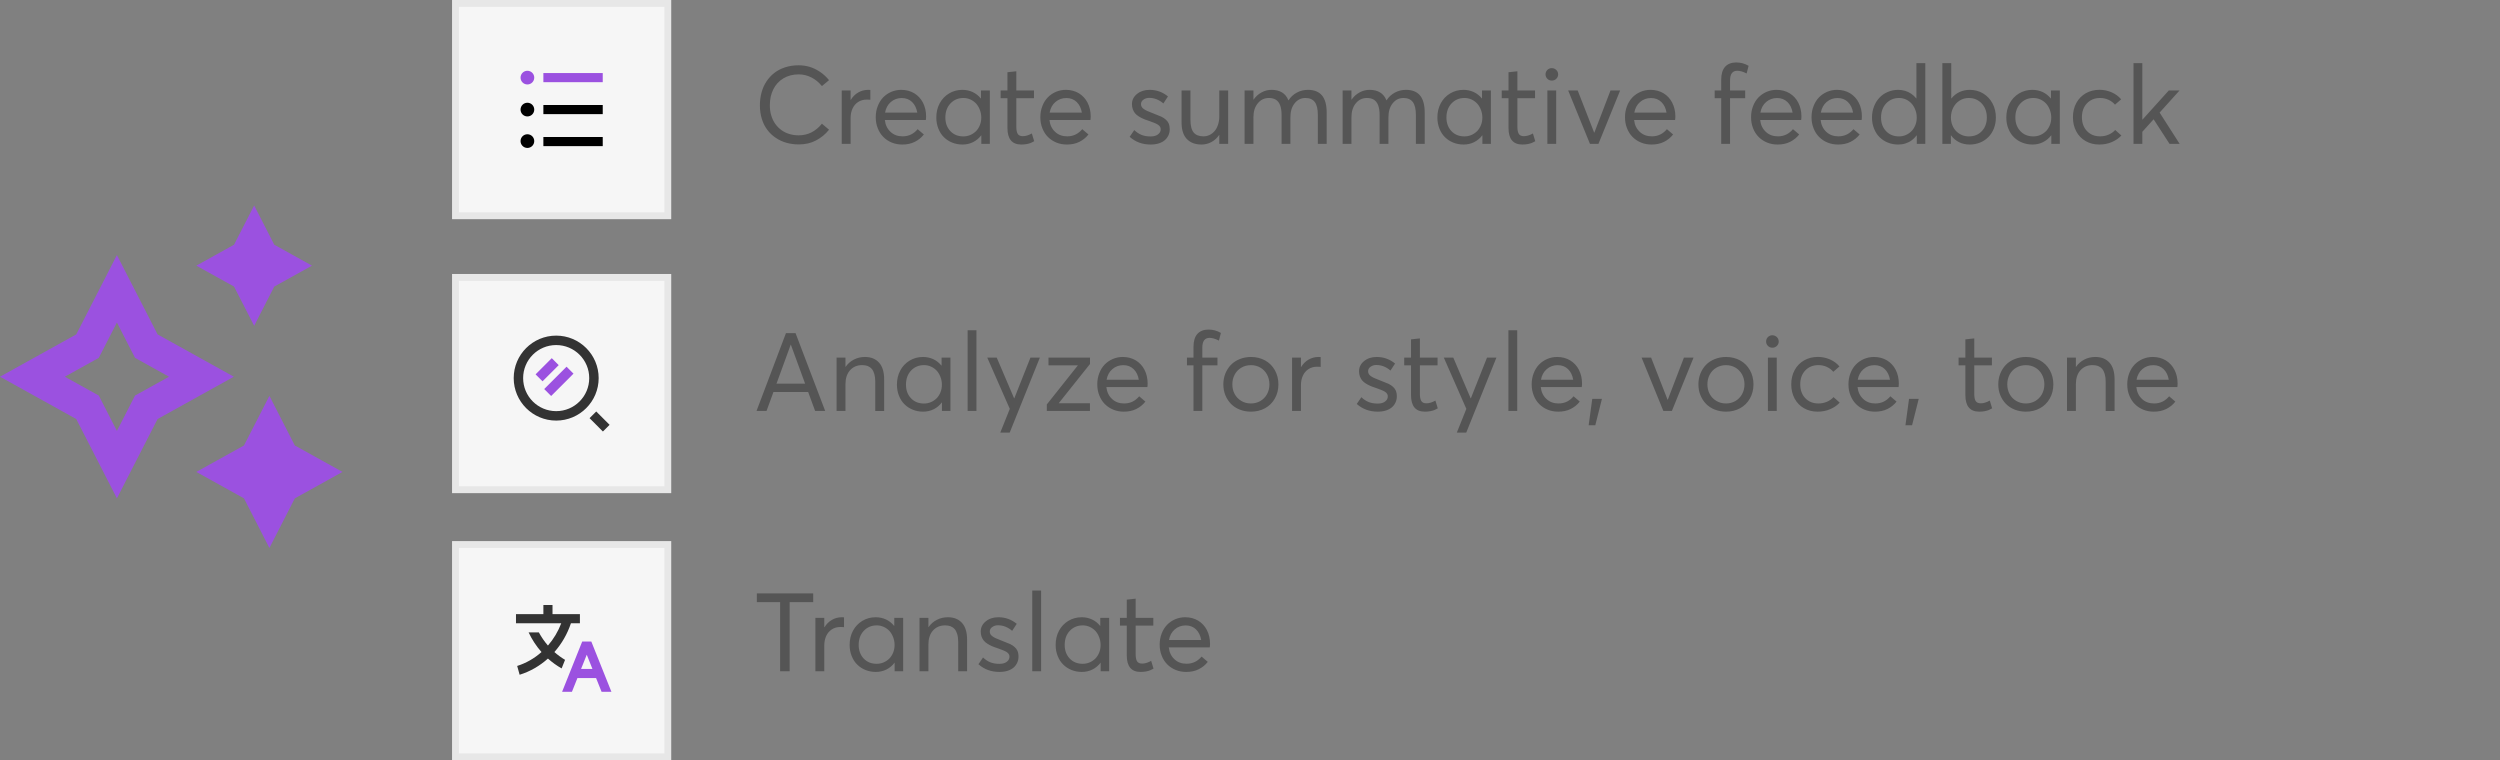 <svg width="365" height="111" viewBox="0 0 365 111" fill="none" xmlns="http://www.w3.org/2000/svg">
<rect x="0" y="0" width="365" height="111" fill="#808080" stroke="none"/>
<path d="M37.106 30L40.042 35.729L45.547 38.784L40.042 41.839L37.106 47.568L34.17 41.839L28.664 38.784L34.17 35.729L37.106 30ZM23.006 48.822L34.137 55L23.006 61.178L17.069 72.761L11.132 61.178L0 55L11.132 48.822L17.069 37.239L23.006 48.822ZM24.675 55L19.714 52.247L17.069 47.085L14.423 52.247L9.462 55L14.423 57.753L17.069 62.915L19.714 57.753L24.675 55ZM43.043 65.039L39.332 57.799L35.622 65.039L28.664 68.9L35.622 72.761L39.332 80L43.043 72.761L50 68.9L43.043 65.039Z" fill="#9B51E0"/>
<rect x="66.5" y="0.5" width="31" height="31" fill="#F6F6F6" stroke="#E7E7E7"/>
<rect x="66.5" y="40.5" width="31" height="31" fill="#F6F6F6" stroke="#E7E7E7"/>
<rect x="66.5" y="79.5" width="31" height="31" fill="#F6F6F6" stroke="#E7E7E7"/>
<path d="M82.858 53.962L82.716 53.82L82.575 53.962L79.879 56.659L79.737 56.801L79.879 56.942L80.328 57.392L80.469 57.533L80.611 57.392L83.307 54.694L83.448 54.553L83.307 54.411L82.858 53.962Z" fill="#9B51E0" stroke="#9B51E0" stroke-width="0.4"/>
<path d="M80.699 52.716L80.558 52.575L80.416 52.716L78.618 54.515L78.477 54.656L78.618 54.798L79.068 55.247L79.209 55.389L79.351 55.247L81.148 53.449L81.29 53.307L81.148 53.166L80.699 52.716Z" fill="#9B51E0" stroke="#9B51E0" stroke-width="0.4"/>
<path d="M81.203 49C84.627 49 87.405 51.779 87.405 55.203C87.405 58.627 84.627 61.406 81.203 61.406C77.779 61.406 75 58.627 75 55.203C75 51.779 77.779 49 81.203 49ZM81.203 60.027C83.868 60.027 86.027 57.868 86.027 55.203C86.027 52.537 83.868 50.378 81.203 50.378C78.537 50.378 76.378 52.537 76.378 55.203C76.378 57.868 78.537 60.027 81.203 60.027ZM87.051 60.076L89 62.026L88.025 63.001L86.076 61.051L87.051 60.076Z" fill="#333333"/>
<path d="M77 17C76.448 17 76 16.552 76 16C76 15.448 76.448 15 77 15C77.552 15 78 15.448 78 16C78 16.552 77.552 17 77 17ZM77 21.6C76.448 21.6 76 21.152 76 20.6C76 20.048 76.448 19.6 77 19.6C77.552 19.6 78 20.048 78 20.6C78 21.152 77.552 21.6 77 21.6ZM79.333 15.333H88V16.667H79.333V15.333ZM79.333 20H88V21.333H79.333V20Z" fill="black"/>
<path d="M88 10.665H79.333V11.999H88V10.665Z" fill="#9B51E0"/>
<path d="M76 11.332C76 11.884 76.448 12.332 77 12.332C77.552 12.332 78 11.884 78 11.332C78 10.78 77.552 10.332 77 10.332C76.448 10.332 76 10.78 76 11.332Z" fill="#9B51E0"/>
<path d="M119.008 60L117.992 57.234H112.922L111.914 60H110.453L114.75 48.633H116.148L120.477 60H119.008ZM113.367 56.016H117.547L115.469 50.336H115.438L113.367 56.016ZM126.289 52.117C127.156 52.117 127.836 52.391 128.336 52.938C128.836 53.484 129.086 54.305 129.086 55.383V60.008H127.789V55.742C127.789 55.297 127.742 54.914 127.648 54.594C127.555 54.281 127.43 54.023 127.258 53.836C127.086 53.648 126.883 53.516 126.664 53.43C126.438 53.352 126.18 53.305 125.883 53.305C125.141 53.305 124.547 53.562 124.102 54.062C123.656 54.562 123.438 55.25 123.438 56.109V60H122.141V52.211H123.438V53.555H123.461C123.781 53.094 124.188 52.742 124.68 52.492C125.164 52.242 125.703 52.117 126.289 52.117ZM137.469 52.211H138.766V60H137.523V58.766H137.5C137.18 59.188 136.789 59.516 136.32 59.75C135.852 59.984 135.336 60.102 134.773 60.102C134.242 60.102 133.742 60.008 133.273 59.82C132.805 59.633 132.398 59.367 132.055 59.023C131.711 58.688 131.445 58.273 131.25 57.773C131.047 57.281 130.953 56.742 130.953 56.156C130.953 55.398 131.109 54.711 131.438 54.094C131.766 53.484 132.219 53 132.805 52.648C133.383 52.297 134.039 52.117 134.766 52.117C135.297 52.117 135.797 52.227 136.258 52.438C136.719 52.656 137.109 52.961 137.438 53.367H137.469V52.211ZM134.898 58.914C135.242 58.914 135.578 58.852 135.898 58.719C136.211 58.586 136.492 58.398 136.734 58.164C136.969 57.93 137.164 57.633 137.305 57.289C137.445 56.945 137.516 56.57 137.516 56.164C137.516 55.773 137.445 55.398 137.312 55.047C137.18 54.695 137 54.391 136.773 54.133C136.539 53.883 136.266 53.68 135.945 53.531C135.617 53.383 135.273 53.305 134.914 53.305C134.156 53.305 133.523 53.57 133.023 54.094C132.523 54.625 132.273 55.312 132.273 56.164C132.273 56.961 132.516 57.625 133 58.141C133.484 58.656 134.117 58.914 134.898 58.914ZM141.273 60V48.219H142.562V60H141.273ZM150.445 52.211H151.82L147.414 63.164H146.039L147.43 59.695L144.141 52.211H145.523L148.055 58.141H148.094L150.445 52.211ZM159.141 53.141L154.594 58.844V58.875H159.133V60H152.836V59.047L157.352 53.367V53.336H153.078V52.211H159.141V53.141ZM167.555 55.984C167.555 56.188 167.539 56.359 167.516 56.516H161.531C161.609 57.242 161.891 57.82 162.367 58.258C162.836 58.695 163.422 58.906 164.125 58.906C164.586 58.906 165 58.812 165.375 58.625C165.742 58.438 166.055 58.18 166.32 57.859L167.227 58.633C166.875 59.086 166.43 59.445 165.898 59.711C165.367 59.977 164.758 60.102 164.078 60.102C163.531 60.102 163.016 60.008 162.539 59.812C162.062 59.617 161.656 59.344 161.312 59C160.969 58.656 160.695 58.234 160.5 57.734C160.297 57.234 160.203 56.695 160.203 56.109C160.203 55.531 160.297 55 160.492 54.5C160.68 54 160.945 53.578 161.273 53.234C161.602 52.891 162 52.617 162.461 52.414C162.914 52.219 163.406 52.117 163.93 52.117C164.641 52.117 165.273 52.289 165.828 52.617C166.375 52.953 166.805 53.414 167.102 54C167.398 54.586 167.555 55.25 167.555 55.984ZM164 53.312C163.383 53.312 162.852 53.508 162.406 53.891C161.961 54.273 161.68 54.789 161.562 55.438H166.266C166.156 54.797 165.906 54.281 165.508 53.891C165.109 53.508 164.609 53.312 164 53.312ZM174.25 60V53.336H173.297V52.211H174.25V50.633C174.25 49.805 174.438 49.18 174.812 48.758C175.188 48.336 175.734 48.117 176.438 48.117C177.094 48.117 177.703 48.281 178.25 48.609L177.961 49.727C177.438 49.461 176.984 49.328 176.602 49.328C175.891 49.328 175.539 49.805 175.539 50.758V52.211H177.75V53.336H175.539V60H174.25ZM182.641 60.102C182.047 60.102 181.492 60 180.992 59.797C180.484 59.594 180.055 59.312 179.711 58.953C179.367 58.594 179.094 58.172 178.898 57.688C178.703 57.203 178.609 56.68 178.609 56.117C178.609 55.562 178.703 55.039 178.898 54.547C179.094 54.055 179.367 53.633 179.711 53.273C180.055 52.914 180.484 52.633 180.992 52.43C181.492 52.227 182.047 52.117 182.641 52.117C183.398 52.117 184.086 52.289 184.695 52.617C185.305 52.953 185.781 53.43 186.125 54.039C186.469 54.648 186.648 55.344 186.648 56.117C186.648 56.891 186.469 57.578 186.125 58.188C185.781 58.797 185.305 59.273 184.695 59.602C184.086 59.938 183.398 60.102 182.641 60.102ZM182.641 58.906C183.133 58.906 183.586 58.789 184 58.555C184.406 58.32 184.734 57.992 184.977 57.562C185.211 57.141 185.336 56.656 185.336 56.117C185.336 55.578 185.211 55.094 184.977 54.664C184.734 54.234 184.406 53.898 184 53.664C183.594 53.43 183.141 53.312 182.641 53.312C182.109 53.312 181.633 53.438 181.219 53.688C180.797 53.938 180.477 54.281 180.258 54.703C180.031 55.133 179.922 55.602 179.922 56.117C179.922 56.633 180.031 57.102 180.258 57.523C180.484 57.945 180.805 58.281 181.227 58.531C181.641 58.781 182.109 58.906 182.641 58.906ZM192.5 52.117C192.648 52.117 192.758 52.125 192.82 52.133V53.562C192.633 53.547 192.461 53.539 192.305 53.539C191.82 53.539 191.398 53.656 191.039 53.891C190.68 54.125 190.406 54.445 190.219 54.852C190.031 55.258 189.938 55.727 189.938 56.242V60H188.641V52.211H189.938V53.57H189.969C190.258 53.109 190.617 52.75 191.055 52.5C191.492 52.25 191.969 52.117 192.5 52.117ZM201.141 60.102C199.945 60.102 198.93 59.727 198.086 58.977L198.758 57.992C199.086 58.305 199.43 58.531 199.805 58.688C200.18 58.844 200.625 58.922 201.141 58.922C201.594 58.922 201.953 58.828 202.219 58.625C202.484 58.43 202.617 58.18 202.617 57.883C202.617 57.805 202.609 57.734 202.594 57.664C202.578 57.602 202.547 57.539 202.5 57.477C202.453 57.414 202.406 57.367 202.367 57.32C202.32 57.273 202.258 57.227 202.164 57.172C202.07 57.125 201.992 57.078 201.93 57.047C201.867 57.016 201.766 56.969 201.641 56.922C201.508 56.875 201.398 56.836 201.32 56.805C201.242 56.773 201.117 56.727 200.953 56.664C200.867 56.641 200.805 56.617 200.766 56.602C200.469 56.508 200.227 56.414 200.023 56.32C199.82 56.234 199.617 56.125 199.398 55.984C199.18 55.844 199 55.695 198.875 55.539C198.742 55.383 198.633 55.195 198.547 54.961C198.461 54.734 198.422 54.484 198.422 54.203C198.422 53.609 198.664 53.117 199.156 52.719C199.641 52.32 200.258 52.117 201 52.117C202 52.117 202.898 52.438 203.68 53.078L203.008 54.102C202.383 53.562 201.688 53.289 200.938 53.289C200.625 53.289 200.344 53.375 200.102 53.547C199.859 53.719 199.742 53.938 199.742 54.203C199.742 54.352 199.773 54.484 199.844 54.602C199.914 54.727 200.023 54.836 200.172 54.93C200.32 55.031 200.469 55.117 200.625 55.188C200.773 55.258 200.969 55.336 201.219 55.43C202.047 55.758 202.555 55.961 202.727 56.039C203.258 56.305 203.609 56.633 203.781 57.016C203.883 57.258 203.938 57.539 203.938 57.867C203.938 58.18 203.875 58.469 203.758 58.734C203.641 59 203.469 59.242 203.242 59.445C203.016 59.648 202.719 59.812 202.359 59.93C202 60.047 201.594 60.102 201.141 60.102ZM208.031 60.102C206.68 60.102 206.008 59.297 206.008 57.68V53.336H205.016V52.211H206.008V49.547L207.305 49.406V52.211H209.883V53.336H207.305V57.484C207.305 57.977 207.375 58.336 207.516 58.555C207.656 58.773 207.898 58.883 208.258 58.883C208.664 58.883 209.102 58.75 209.57 58.484L209.914 59.617C209.742 59.711 209.586 59.797 209.438 59.859C209.281 59.922 209.086 59.984 208.836 60.031C208.586 60.078 208.312 60.102 208.031 60.102ZM217.102 52.211H218.477L214.07 63.164H212.695L214.086 59.695L210.797 52.211H212.18L214.711 58.141H214.75L217.102 52.211ZM220.227 60V48.219H221.516V60H220.227ZM230.977 55.984C230.977 56.188 230.961 56.359 230.938 56.516H224.953C225.031 57.242 225.312 57.82 225.789 58.258C226.258 58.695 226.844 58.906 227.547 58.906C228.008 58.906 228.422 58.812 228.797 58.625C229.164 58.438 229.477 58.18 229.742 57.859L230.648 58.633C230.297 59.086 229.852 59.445 229.32 59.711C228.789 59.977 228.18 60.102 227.5 60.102C226.953 60.102 226.438 60.008 225.961 59.812C225.484 59.617 225.078 59.344 224.734 59C224.391 58.656 224.117 58.234 223.922 57.734C223.719 57.234 223.625 56.695 223.625 56.109C223.625 55.531 223.719 55 223.914 54.5C224.102 54 224.367 53.578 224.695 53.234C225.023 52.891 225.422 52.617 225.883 52.414C226.336 52.219 226.828 52.117 227.352 52.117C228.062 52.117 228.695 52.289 229.25 52.617C229.797 52.953 230.227 53.414 230.523 54C230.82 54.586 230.977 55.25 230.977 55.984ZM227.422 53.312C226.805 53.312 226.273 53.508 225.828 53.891C225.383 54.273 225.102 54.789 224.984 55.438H229.688C229.578 54.797 229.328 54.281 228.93 53.891C228.531 53.508 228.031 53.312 227.422 53.312ZM231.945 62.086L232.469 58.234H233.883L232.914 62.086H231.945ZM245.852 52.211H247.258L244.094 60H242.852L239.672 52.211H241.062L243.461 58.352H243.5L245.852 52.211ZM252 60.102C251.406 60.102 250.852 60 250.352 59.797C249.844 59.594 249.414 59.312 249.07 58.953C248.727 58.594 248.453 58.172 248.258 57.688C248.062 57.203 247.969 56.68 247.969 56.117C247.969 55.562 248.062 55.039 248.258 54.547C248.453 54.055 248.727 53.633 249.07 53.273C249.414 52.914 249.844 52.633 250.352 52.43C250.852 52.227 251.406 52.117 252 52.117C252.758 52.117 253.445 52.289 254.055 52.617C254.664 52.953 255.141 53.43 255.484 54.039C255.828 54.648 256.008 55.344 256.008 56.117C256.008 56.891 255.828 57.578 255.484 58.188C255.141 58.797 254.664 59.273 254.055 59.602C253.445 59.938 252.758 60.102 252 60.102ZM252 58.906C252.492 58.906 252.945 58.789 253.359 58.555C253.766 58.32 254.094 57.992 254.336 57.562C254.57 57.141 254.695 56.656 254.695 56.117C254.695 55.578 254.57 55.094 254.336 54.664C254.094 54.234 253.766 53.898 253.359 53.664C252.953 53.43 252.5 53.312 252 53.312C251.469 53.312 250.992 53.438 250.578 53.688C250.156 53.938 249.836 54.281 249.617 54.703C249.391 55.133 249.281 55.602 249.281 56.117C249.281 56.633 249.391 57.102 249.617 57.523C249.844 57.945 250.164 58.281 250.586 58.531C251 58.781 251.469 58.906 252 58.906ZM258.773 50.766C258.508 50.766 258.289 50.68 258.117 50.5C257.938 50.328 257.852 50.109 257.852 49.859C257.852 49.609 257.938 49.391 258.117 49.211C258.289 49.039 258.508 48.945 258.773 48.945C258.938 48.945 259.094 48.992 259.234 49.07C259.375 49.148 259.484 49.258 259.57 49.398C259.648 49.539 259.695 49.695 259.695 49.859C259.695 50.109 259.602 50.328 259.422 50.5C259.242 50.68 259.023 50.766 258.773 50.766ZM258.117 60V52.211H259.406V60H258.117ZM265.375 60.102C264.633 60.102 263.969 59.938 263.383 59.602C262.797 59.273 262.344 58.805 262.016 58.195C261.688 57.586 261.523 56.898 261.523 56.117C261.523 55.344 261.688 54.648 262.016 54.039C262.344 53.43 262.805 52.961 263.398 52.617C263.992 52.281 264.664 52.109 265.422 52.109C266.016 52.109 266.594 52.234 267.156 52.469C267.719 52.711 268.188 53.055 268.562 53.5L267.664 54.281C267.414 53.984 267.094 53.742 266.719 53.57C266.344 53.398 265.93 53.305 265.484 53.305C264.703 53.305 264.062 53.57 263.57 54.086C263.078 54.609 262.836 55.281 262.836 56.109C262.836 56.938 263.078 57.617 263.57 58.133C264.062 58.648 264.703 58.906 265.484 58.906C265.922 58.906 266.344 58.828 266.734 58.656C267.125 58.484 267.445 58.258 267.695 57.977L268.594 58.781C268.242 59.172 267.781 59.492 267.219 59.734C266.656 59.984 266.039 60.102 265.375 60.102ZM277.227 55.984C277.227 56.188 277.211 56.359 277.188 56.516H271.203C271.281 57.242 271.562 57.82 272.039 58.258C272.508 58.695 273.094 58.906 273.797 58.906C274.258 58.906 274.672 58.812 275.047 58.625C275.414 58.438 275.727 58.18 275.992 57.859L276.898 58.633C276.547 59.086 276.102 59.445 275.57 59.711C275.039 59.977 274.43 60.102 273.75 60.102C273.203 60.102 272.688 60.008 272.211 59.812C271.734 59.617 271.328 59.344 270.984 59C270.641 58.656 270.367 58.234 270.172 57.734C269.969 57.234 269.875 56.695 269.875 56.109C269.875 55.531 269.969 55 270.164 54.5C270.352 54 270.617 53.578 270.945 53.234C271.273 52.891 271.672 52.617 272.133 52.414C272.586 52.219 273.078 52.117 273.602 52.117C274.312 52.117 274.945 52.289 275.5 52.617C276.047 52.953 276.477 53.414 276.773 54C277.07 54.586 277.227 55.25 277.227 55.984ZM273.672 53.312C273.055 53.312 272.523 53.508 272.078 53.891C271.633 54.273 271.352 54.789 271.234 55.438H275.938C275.828 54.797 275.578 54.281 275.18 53.891C274.781 53.508 274.281 53.312 273.672 53.312ZM278.195 62.086L278.719 58.234H280.133L279.164 62.086H278.195ZM288.969 60.102C287.617 60.102 286.945 59.297 286.945 57.68V53.336H285.953V52.211H286.945V49.547L288.242 49.406V52.211H290.82V53.336H288.242V57.484C288.242 57.977 288.312 58.336 288.453 58.555C288.594 58.773 288.836 58.883 289.195 58.883C289.602 58.883 290.039 58.75 290.508 58.484L290.852 59.617C290.68 59.711 290.523 59.797 290.375 59.859C290.219 59.922 290.023 59.984 289.773 60.031C289.523 60.078 289.25 60.102 288.969 60.102ZM295.781 60.102C295.188 60.102 294.633 60 294.133 59.797C293.625 59.594 293.195 59.312 292.852 58.953C292.508 58.594 292.234 58.172 292.039 57.688C291.844 57.203 291.75 56.68 291.75 56.117C291.75 55.562 291.844 55.039 292.039 54.547C292.234 54.055 292.508 53.633 292.852 53.273C293.195 52.914 293.625 52.633 294.133 52.43C294.633 52.227 295.188 52.117 295.781 52.117C296.539 52.117 297.227 52.289 297.836 52.617C298.445 52.953 298.922 53.43 299.266 54.039C299.609 54.648 299.789 55.344 299.789 56.117C299.789 56.891 299.609 57.578 299.266 58.188C298.922 58.797 298.445 59.273 297.836 59.602C297.227 59.938 296.539 60.102 295.781 60.102ZM295.781 58.906C296.273 58.906 296.727 58.789 297.141 58.555C297.547 58.32 297.875 57.992 298.117 57.562C298.352 57.141 298.477 56.656 298.477 56.117C298.477 55.578 298.352 55.094 298.117 54.664C297.875 54.234 297.547 53.898 297.141 53.664C296.734 53.43 296.281 53.312 295.781 53.312C295.25 53.312 294.773 53.438 294.359 53.688C293.938 53.938 293.617 54.281 293.398 54.703C293.172 55.133 293.062 55.602 293.062 56.117C293.062 56.633 293.172 57.102 293.398 57.523C293.625 57.945 293.945 58.281 294.367 58.531C294.781 58.781 295.25 58.906 295.781 58.906ZM305.93 52.117C306.797 52.117 307.477 52.391 307.977 52.938C308.477 53.484 308.727 54.305 308.727 55.383V60.008H307.43V55.742C307.43 55.297 307.383 54.914 307.289 54.594C307.195 54.281 307.07 54.023 306.898 53.836C306.727 53.648 306.523 53.516 306.305 53.43C306.078 53.352 305.82 53.305 305.523 53.305C304.781 53.305 304.188 53.562 303.742 54.062C303.297 54.562 303.078 55.25 303.078 56.109V60H301.781V52.211H303.078V53.555H303.102C303.422 53.094 303.828 52.742 304.32 52.492C304.805 52.242 305.344 52.117 305.93 52.117ZM317.93 55.984C317.93 56.188 317.914 56.359 317.891 56.516H311.906C311.984 57.242 312.266 57.82 312.742 58.258C313.211 58.695 313.797 58.906 314.5 58.906C314.961 58.906 315.375 58.812 315.75 58.625C316.117 58.438 316.43 58.18 316.695 57.859L317.602 58.633C317.25 59.086 316.805 59.445 316.273 59.711C315.742 59.977 315.133 60.102 314.453 60.102C313.906 60.102 313.391 60.008 312.914 59.812C312.438 59.617 312.031 59.344 311.688 59C311.344 58.656 311.07 58.234 310.875 57.734C310.672 57.234 310.578 56.695 310.578 56.109C310.578 55.531 310.672 55 310.867 54.5C311.055 54 311.32 53.578 311.648 53.234C311.977 52.891 312.375 52.617 312.836 52.414C313.289 52.219 313.781 52.117 314.305 52.117C315.016 52.117 315.648 52.289 316.203 52.617C316.75 52.953 317.18 53.414 317.477 54C317.773 54.586 317.93 55.25 317.93 55.984ZM314.375 53.312C313.758 53.312 313.227 53.508 312.781 53.891C312.336 54.273 312.055 54.789 311.938 55.438H316.641C316.531 54.797 316.281 54.281 315.883 53.891C315.484 53.508 314.984 53.312 314.375 53.312Z" fill="#555555"/>
<path d="M116.609 21.086C115.992 21.086 115.406 21.008 114.844 20.852C114.281 20.695 113.758 20.461 113.289 20.141C112.812 19.828 112.398 19.445 112.055 18.992C111.703 18.539 111.43 18.008 111.234 17.383C111.039 16.766 110.945 16.094 110.945 15.367C110.945 14.727 111.023 14.109 111.18 13.523C111.336 12.938 111.57 12.398 111.891 11.914C112.203 11.43 112.586 11.016 113.039 10.656C113.484 10.305 114.016 10.031 114.625 9.828C115.234 9.633 115.891 9.531 116.609 9.531C117.141 9.531 117.664 9.609 118.172 9.75C118.68 9.898 119.188 10.141 119.688 10.469C120.188 10.797 120.633 11.211 121.039 11.703L120 12.57C119.562 12.023 119.047 11.602 118.461 11.305C117.875 11.008 117.258 10.859 116.609 10.859C115.758 10.859 115.016 11.055 114.375 11.438C113.734 11.828 113.242 12.359 112.906 13.039C112.562 13.719 112.398 14.492 112.398 15.367C112.398 15.898 112.461 16.398 112.602 16.859C112.742 17.328 112.938 17.734 113.188 18.086C113.438 18.438 113.742 18.742 114.086 18.992C114.43 19.242 114.82 19.438 115.25 19.562C115.672 19.695 116.125 19.758 116.609 19.758C117.953 19.758 119.078 19.195 120 18.062L121.039 18.938C120.508 19.602 119.867 20.125 119.133 20.508C118.398 20.898 117.555 21.086 116.609 21.086ZM126.75 13.117C126.898 13.117 127.008 13.125 127.07 13.133V14.562C126.883 14.547 126.711 14.539 126.555 14.539C126.07 14.539 125.648 14.656 125.289 14.891C124.93 15.125 124.656 15.445 124.469 15.852C124.281 16.258 124.188 16.727 124.188 17.242V21H122.891V13.211H124.188V14.57H124.219C124.508 14.109 124.867 13.75 125.305 13.5C125.742 13.25 126.219 13.117 126.75 13.117ZM135.211 16.984C135.211 17.188 135.195 17.359 135.172 17.516H129.188C129.266 18.242 129.547 18.82 130.023 19.258C130.492 19.695 131.078 19.906 131.781 19.906C132.242 19.906 132.656 19.812 133.031 19.625C133.398 19.438 133.711 19.18 133.977 18.859L134.883 19.633C134.531 20.086 134.086 20.445 133.555 20.711C133.023 20.977 132.414 21.102 131.734 21.102C131.188 21.102 130.672 21.008 130.195 20.812C129.719 20.617 129.312 20.344 128.969 20C128.625 19.656 128.352 19.234 128.156 18.734C127.953 18.234 127.859 17.695 127.859 17.109C127.859 16.531 127.953 16 128.148 15.5C128.336 15 128.602 14.578 128.93 14.234C129.258 13.891 129.656 13.617 130.117 13.414C130.57 13.219 131.062 13.117 131.586 13.117C132.297 13.117 132.93 13.289 133.484 13.617C134.031 13.953 134.461 14.414 134.758 15C135.055 15.586 135.211 16.25 135.211 16.984ZM131.656 14.312C131.039 14.312 130.508 14.508 130.062 14.891C129.617 15.273 129.336 15.789 129.219 16.438H133.922C133.812 15.797 133.562 15.281 133.164 14.891C132.766 14.508 132.266 14.312 131.656 14.312ZM143.219 13.211H144.516V21H143.273V19.766H143.25C142.93 20.188 142.539 20.516 142.07 20.75C141.602 20.984 141.086 21.102 140.523 21.102C139.992 21.102 139.492 21.008 139.023 20.82C138.555 20.633 138.148 20.367 137.805 20.023C137.461 19.688 137.195 19.273 137 18.773C136.797 18.281 136.703 17.742 136.703 17.156C136.703 16.398 136.859 15.711 137.188 15.094C137.516 14.484 137.969 14 138.555 13.648C139.133 13.297 139.789 13.117 140.516 13.117C141.047 13.117 141.547 13.227 142.008 13.438C142.469 13.656 142.859 13.961 143.188 14.367H143.219V13.211ZM140.648 19.914C140.992 19.914 141.328 19.852 141.648 19.719C141.961 19.586 142.242 19.398 142.484 19.164C142.719 18.93 142.914 18.633 143.055 18.289C143.195 17.945 143.266 17.57 143.266 17.164C143.266 16.773 143.195 16.398 143.062 16.047C142.93 15.695 142.75 15.391 142.523 15.133C142.289 14.883 142.016 14.68 141.695 14.531C141.367 14.383 141.023 14.305 140.664 14.305C139.906 14.305 139.273 14.57 138.773 15.094C138.273 15.625 138.023 16.312 138.023 17.164C138.023 17.961 138.266 18.625 138.75 19.141C139.234 19.656 139.867 19.914 140.648 19.914ZM149.109 21.102C147.758 21.102 147.086 20.297 147.086 18.68V14.336H146.094V13.211H147.086V10.547L148.383 10.406V13.211H150.961V14.336H148.383V18.484C148.383 18.977 148.453 19.336 148.594 19.555C148.734 19.773 148.977 19.883 149.336 19.883C149.742 19.883 150.18 19.75 150.648 19.484L150.992 20.617C150.82 20.711 150.664 20.797 150.516 20.859C150.359 20.922 150.164 20.984 149.914 21.031C149.664 21.078 149.391 21.102 149.109 21.102ZM159.242 16.984C159.242 17.188 159.227 17.359 159.203 17.516H153.219C153.297 18.242 153.578 18.82 154.055 19.258C154.523 19.695 155.109 19.906 155.812 19.906C156.273 19.906 156.688 19.812 157.062 19.625C157.43 19.438 157.742 19.18 158.008 18.859L158.914 19.633C158.562 20.086 158.117 20.445 157.586 20.711C157.055 20.977 156.445 21.102 155.766 21.102C155.219 21.102 154.703 21.008 154.227 20.812C153.75 20.617 153.344 20.344 153 20C152.656 19.656 152.383 19.234 152.188 18.734C151.984 18.234 151.891 17.695 151.891 17.109C151.891 16.531 151.984 16 152.18 15.5C152.367 15 152.633 14.578 152.961 14.234C153.289 13.891 153.688 13.617 154.148 13.414C154.602 13.219 155.094 13.117 155.617 13.117C156.328 13.117 156.961 13.289 157.516 13.617C158.062 13.953 158.492 14.414 158.789 15C159.086 15.586 159.242 16.25 159.242 16.984ZM155.688 14.312C155.07 14.312 154.539 14.508 154.094 14.891C153.648 15.273 153.367 15.789 153.25 16.438H157.953C157.844 15.797 157.594 15.281 157.195 14.891C156.797 14.508 156.297 14.312 155.688 14.312ZM167.984 21.102C166.789 21.102 165.773 20.727 164.93 19.977L165.602 18.992C165.93 19.305 166.273 19.531 166.648 19.688C167.023 19.844 167.469 19.922 167.984 19.922C168.438 19.922 168.797 19.828 169.062 19.625C169.328 19.43 169.461 19.18 169.461 18.883C169.461 18.805 169.453 18.734 169.438 18.664C169.422 18.602 169.391 18.539 169.344 18.477C169.297 18.414 169.25 18.367 169.211 18.32C169.164 18.273 169.102 18.227 169.008 18.172C168.914 18.125 168.836 18.078 168.773 18.047C168.711 18.016 168.609 17.969 168.484 17.922C168.352 17.875 168.242 17.836 168.164 17.805C168.086 17.773 167.961 17.727 167.797 17.664C167.711 17.641 167.648 17.617 167.609 17.602C167.312 17.508 167.07 17.414 166.867 17.32C166.664 17.234 166.461 17.125 166.242 16.984C166.023 16.844 165.844 16.695 165.719 16.539C165.586 16.383 165.477 16.195 165.391 15.961C165.305 15.734 165.266 15.484 165.266 15.203C165.266 14.609 165.508 14.117 166 13.719C166.484 13.32 167.102 13.117 167.844 13.117C168.844 13.117 169.742 13.438 170.523 14.078L169.852 15.102C169.227 14.562 168.531 14.289 167.781 14.289C167.469 14.289 167.188 14.375 166.945 14.547C166.703 14.719 166.586 14.938 166.586 15.203C166.586 15.352 166.617 15.484 166.688 15.602C166.758 15.727 166.867 15.836 167.016 15.93C167.164 16.031 167.312 16.117 167.469 16.188C167.617 16.258 167.812 16.336 168.062 16.43C168.891 16.758 169.398 16.961 169.57 17.039C170.102 17.305 170.453 17.633 170.625 18.016C170.727 18.258 170.781 18.539 170.781 18.867C170.781 19.18 170.719 19.469 170.602 19.734C170.484 20 170.312 20.242 170.086 20.445C169.859 20.648 169.562 20.812 169.203 20.93C168.844 21.047 168.438 21.102 167.984 21.102ZM178.016 13.211H179.312V21H178.016V19.711H177.992C177.68 20.164 177.305 20.508 176.859 20.742C176.406 20.984 175.93 21.102 175.43 21.102C174.508 21.102 173.789 20.836 173.273 20.289C172.758 19.75 172.508 18.938 172.508 17.852V13.211H173.805V17.477C173.805 18.344 173.961 18.969 174.273 19.344C174.586 19.719 175.062 19.906 175.703 19.906C176.016 19.906 176.305 19.844 176.586 19.711C176.867 19.578 177.109 19.391 177.32 19.148C177.531 18.906 177.703 18.594 177.828 18.219C177.953 17.844 178.016 17.438 178.016 16.984V13.211ZM190.969 13.117C191.867 13.117 192.547 13.391 193.008 13.93C193.461 14.477 193.695 15.312 193.695 16.438V21H192.406V16.789C192.406 15.93 192.258 15.297 191.961 14.898C191.664 14.508 191.211 14.305 190.586 14.305C189.961 14.305 189.438 14.562 189.023 15.078C188.602 15.594 188.398 16.281 188.398 17.133V21H187.109V16.773C187.109 16.211 187.039 15.742 186.898 15.367C186.758 15 186.547 14.734 186.281 14.562C186.008 14.391 185.664 14.305 185.258 14.305C184.602 14.305 184.062 14.562 183.641 15.078C183.211 15.594 183 16.273 183 17.133V21H181.711V13.211H183V14.539H183.023C183.336 14.086 183.727 13.742 184.188 13.492C184.641 13.242 185.125 13.117 185.641 13.117C186.875 13.117 187.695 13.625 188.102 14.633H188.133C188.445 14.148 188.852 13.781 189.344 13.516C189.836 13.25 190.375 13.117 190.969 13.117ZM205.281 13.117C206.18 13.117 206.859 13.391 207.32 13.93C207.773 14.477 208.008 15.312 208.008 16.438V21H206.719V16.789C206.719 15.93 206.57 15.297 206.273 14.898C205.977 14.508 205.523 14.305 204.898 14.305C204.273 14.305 203.75 14.562 203.336 15.078C202.914 15.594 202.711 16.281 202.711 17.133V21H201.422V16.773C201.422 16.211 201.352 15.742 201.211 15.367C201.07 15 200.859 14.734 200.594 14.562C200.32 14.391 199.977 14.305 199.57 14.305C198.914 14.305 198.375 14.562 197.953 15.078C197.523 15.594 197.312 16.273 197.312 17.133V21H196.023V13.211H197.312V14.539H197.336C197.648 14.086 198.039 13.742 198.5 13.492C198.953 13.242 199.438 13.117 199.953 13.117C201.188 13.117 202.008 13.625 202.414 14.633H202.445C202.758 14.148 203.164 13.781 203.656 13.516C204.148 13.25 204.688 13.117 205.281 13.117ZM216.375 13.211H217.672V21H216.43V19.766H216.406C216.086 20.188 215.695 20.516 215.227 20.75C214.758 20.984 214.242 21.102 213.68 21.102C213.148 21.102 212.648 21.008 212.18 20.82C211.711 20.633 211.305 20.367 210.961 20.023C210.617 19.688 210.352 19.273 210.156 18.773C209.953 18.281 209.859 17.742 209.859 17.156C209.859 16.398 210.016 15.711 210.344 15.094C210.672 14.484 211.125 14 211.711 13.648C212.289 13.297 212.945 13.117 213.672 13.117C214.203 13.117 214.703 13.227 215.164 13.438C215.625 13.656 216.016 13.961 216.344 14.367H216.375V13.211ZM213.805 19.914C214.148 19.914 214.484 19.852 214.805 19.719C215.117 19.586 215.398 19.398 215.641 19.164C215.875 18.93 216.07 18.633 216.211 18.289C216.352 17.945 216.422 17.57 216.422 17.164C216.422 16.773 216.352 16.398 216.219 16.047C216.086 15.695 215.906 15.391 215.68 15.133C215.445 14.883 215.172 14.68 214.852 14.531C214.523 14.383 214.18 14.305 213.82 14.305C213.062 14.305 212.43 14.57 211.93 15.094C211.43 15.625 211.18 16.312 211.18 17.164C211.18 17.961 211.422 18.625 211.906 19.141C212.391 19.656 213.023 19.914 213.805 19.914ZM222.266 21.102C220.914 21.102 220.242 20.297 220.242 18.68V14.336H219.25V13.211H220.242V10.547L221.539 10.406V13.211H224.117V14.336H221.539V18.484C221.539 18.977 221.609 19.336 221.75 19.555C221.891 19.773 222.133 19.883 222.492 19.883C222.898 19.883 223.336 19.75 223.805 19.484L224.148 20.617C223.977 20.711 223.82 20.797 223.672 20.859C223.516 20.922 223.32 20.984 223.07 21.031C222.82 21.078 222.547 21.102 222.266 21.102ZM226.57 11.766C226.305 11.766 226.086 11.68 225.914 11.5C225.734 11.328 225.648 11.109 225.648 10.859C225.648 10.609 225.734 10.391 225.914 10.211C226.086 10.039 226.305 9.945 226.57 9.945C226.734 9.945 226.891 9.992 227.031 10.07C227.172 10.148 227.281 10.258 227.367 10.398C227.445 10.539 227.492 10.695 227.492 10.859C227.492 11.109 227.398 11.328 227.219 11.5C227.039 11.68 226.82 11.766 226.57 11.766ZM225.914 21V13.211H227.203V21H225.914ZM235.133 13.211H236.539L233.375 21H232.133L228.953 13.211H230.344L232.742 19.352H232.781L235.133 13.211ZM244.602 16.984C244.602 17.188 244.586 17.359 244.562 17.516H238.578C238.656 18.242 238.938 18.82 239.414 19.258C239.883 19.695 240.469 19.906 241.172 19.906C241.633 19.906 242.047 19.812 242.422 19.625C242.789 19.438 243.102 19.18 243.367 18.859L244.273 19.633C243.922 20.086 243.477 20.445 242.945 20.711C242.414 20.977 241.805 21.102 241.125 21.102C240.578 21.102 240.062 21.008 239.586 20.812C239.109 20.617 238.703 20.344 238.359 20C238.016 19.656 237.742 19.234 237.547 18.734C237.344 18.234 237.25 17.695 237.25 17.109C237.25 16.531 237.344 16 237.539 15.5C237.727 15 237.992 14.578 238.32 14.234C238.648 13.891 239.047 13.617 239.508 13.414C239.961 13.219 240.453 13.117 240.977 13.117C241.688 13.117 242.32 13.289 242.875 13.617C243.422 13.953 243.852 14.414 244.148 15C244.445 15.586 244.602 16.25 244.602 16.984ZM241.047 14.312C240.43 14.312 239.898 14.508 239.453 14.891C239.008 15.273 238.727 15.789 238.609 16.438H243.312C243.203 15.797 242.953 15.281 242.555 14.891C242.156 14.508 241.656 14.312 241.047 14.312ZM251.297 21V14.336H250.344V13.211H251.297V11.633C251.297 10.805 251.484 10.18 251.859 9.758C252.234 9.336 252.781 9.117 253.484 9.117C254.141 9.117 254.75 9.281 255.297 9.609L255.008 10.727C254.484 10.461 254.031 10.328 253.648 10.328C252.938 10.328 252.586 10.805 252.586 11.758V13.211H254.797V14.336H252.586V21H251.297ZM263.008 16.984C263.008 17.188 262.992 17.359 262.969 17.516H256.984C257.062 18.242 257.344 18.82 257.82 19.258C258.289 19.695 258.875 19.906 259.578 19.906C260.039 19.906 260.453 19.812 260.828 19.625C261.195 19.438 261.508 19.18 261.773 18.859L262.68 19.633C262.328 20.086 261.883 20.445 261.352 20.711C260.82 20.977 260.211 21.102 259.531 21.102C258.984 21.102 258.469 21.008 257.992 20.812C257.516 20.617 257.109 20.344 256.766 20C256.422 19.656 256.148 19.234 255.953 18.734C255.75 18.234 255.656 17.695 255.656 17.109C255.656 16.531 255.75 16 255.945 15.5C256.133 15 256.398 14.578 256.727 14.234C257.055 13.891 257.453 13.617 257.914 13.414C258.367 13.219 258.859 13.117 259.383 13.117C260.094 13.117 260.727 13.289 261.281 13.617C261.828 13.953 262.258 14.414 262.555 15C262.852 15.586 263.008 16.25 263.008 16.984ZM259.453 14.312C258.836 14.312 258.305 14.508 257.859 14.891C257.414 15.273 257.133 15.789 257.016 16.438H261.719C261.609 15.797 261.359 15.281 260.961 14.891C260.562 14.508 260.062 14.312 259.453 14.312ZM271.836 16.984C271.836 17.188 271.82 17.359 271.797 17.516H265.812C265.891 18.242 266.172 18.82 266.648 19.258C267.117 19.695 267.703 19.906 268.406 19.906C268.867 19.906 269.281 19.812 269.656 19.625C270.023 19.438 270.336 19.18 270.602 18.859L271.508 19.633C271.156 20.086 270.711 20.445 270.18 20.711C269.648 20.977 269.039 21.102 268.359 21.102C267.812 21.102 267.297 21.008 266.82 20.812C266.344 20.617 265.938 20.344 265.594 20C265.25 19.656 264.977 19.234 264.781 18.734C264.578 18.234 264.484 17.695 264.484 17.109C264.484 16.531 264.578 16 264.773 15.5C264.961 15 265.227 14.578 265.555 14.234C265.883 13.891 266.281 13.617 266.742 13.414C267.195 13.219 267.688 13.117 268.211 13.117C268.922 13.117 269.555 13.289 270.109 13.617C270.656 13.953 271.086 14.414 271.383 15C271.68 15.586 271.836 16.25 271.836 16.984ZM268.281 14.312C267.664 14.312 267.133 14.508 266.688 14.891C266.242 15.273 265.961 15.789 265.844 16.438H270.547C270.438 15.797 270.188 15.281 269.789 14.891C269.391 14.508 268.891 14.312 268.281 14.312ZM279.797 9.219H281.094V21H279.852V19.766H279.828C279.617 20.047 279.375 20.289 279.109 20.484C278.836 20.688 278.531 20.836 278.195 20.945C277.859 21.055 277.508 21.102 277.133 21.102C276.602 21.102 276.102 21.008 275.633 20.82C275.164 20.633 274.758 20.367 274.414 20.023C274.07 19.688 273.805 19.273 273.609 18.773C273.406 18.281 273.312 17.742 273.312 17.156C273.312 16.594 273.406 16.055 273.602 15.555C273.789 15.055 274.055 14.633 274.391 14.273C274.719 13.914 275.125 13.633 275.602 13.43C276.07 13.227 276.578 13.117 277.125 13.117C277.469 13.117 277.805 13.164 278.133 13.258C278.453 13.352 278.75 13.492 279.031 13.68C279.312 13.867 279.555 14.102 279.773 14.367H279.797V9.219ZM277.258 19.914C277.594 19.914 277.922 19.852 278.234 19.719C278.547 19.586 278.828 19.398 279.062 19.164C279.297 18.93 279.492 18.633 279.633 18.289C279.773 17.945 279.844 17.57 279.844 17.164C279.844 16.773 279.773 16.398 279.641 16.047C279.508 15.695 279.328 15.391 279.102 15.133C278.875 14.883 278.602 14.68 278.289 14.531C277.969 14.383 277.633 14.305 277.273 14.305C276.516 14.305 275.883 14.57 275.383 15.094C274.883 15.625 274.633 16.312 274.633 17.164C274.633 17.961 274.875 18.625 275.359 19.141C275.844 19.656 276.477 19.914 277.258 19.914ZM287.586 13.117C288.305 13.117 288.961 13.297 289.547 13.648C290.125 14 290.578 14.484 290.906 15.094C291.234 15.711 291.398 16.398 291.398 17.156C291.398 17.742 291.297 18.281 291.102 18.773C290.898 19.273 290.633 19.688 290.289 20.023C289.945 20.367 289.547 20.633 289.078 20.82C288.609 21.008 288.109 21.102 287.578 21.102C287.008 21.102 286.492 20.992 286.023 20.758C285.555 20.523 285.164 20.195 284.852 19.766H284.828V21H283.586V9.219H284.883V14.367H284.914C285.234 13.961 285.625 13.656 286.086 13.438C286.547 13.227 287.047 13.117 287.586 13.117ZM287.453 19.914C288.234 19.914 288.867 19.656 289.352 19.141C289.836 18.625 290.078 17.961 290.078 17.164C290.078 16.312 289.82 15.625 289.32 15.094C288.82 14.57 288.188 14.305 287.438 14.305C286.945 14.305 286.5 14.438 286.102 14.688C285.703 14.938 285.391 15.281 285.172 15.719C284.945 16.156 284.836 16.641 284.836 17.164C284.836 17.57 284.906 17.945 285.047 18.289C285.188 18.633 285.375 18.93 285.617 19.164C285.852 19.398 286.133 19.586 286.453 19.719C286.766 19.852 287.102 19.914 287.453 19.914ZM299.438 13.211H300.734V21H299.492V19.766H299.469C299.148 20.188 298.758 20.516 298.289 20.75C297.82 20.984 297.305 21.102 296.742 21.102C296.211 21.102 295.711 21.008 295.242 20.82C294.773 20.633 294.367 20.367 294.023 20.023C293.68 19.688 293.414 19.273 293.219 18.773C293.016 18.281 292.922 17.742 292.922 17.156C292.922 16.398 293.078 15.711 293.406 15.094C293.734 14.484 294.188 14 294.773 13.648C295.352 13.297 296.008 13.117 296.734 13.117C297.266 13.117 297.766 13.227 298.227 13.438C298.688 13.656 299.078 13.961 299.406 14.367H299.438V13.211ZM296.867 19.914C297.211 19.914 297.547 19.852 297.867 19.719C298.18 19.586 298.461 19.398 298.703 19.164C298.938 18.93 299.133 18.633 299.273 18.289C299.414 17.945 299.484 17.57 299.484 17.164C299.484 16.773 299.414 16.398 299.281 16.047C299.148 15.695 298.969 15.391 298.742 15.133C298.508 14.883 298.234 14.68 297.914 14.531C297.586 14.383 297.242 14.305 296.883 14.305C296.125 14.305 295.492 14.57 294.992 15.094C294.492 15.625 294.242 16.312 294.242 17.164C294.242 17.961 294.484 18.625 294.969 19.141C295.453 19.656 296.086 19.914 296.867 19.914ZM306.5 21.102C305.758 21.102 305.094 20.938 304.508 20.602C303.922 20.273 303.469 19.805 303.141 19.195C302.812 18.586 302.648 17.898 302.648 17.117C302.648 16.344 302.812 15.648 303.141 15.039C303.469 14.43 303.93 13.961 304.523 13.617C305.117 13.281 305.789 13.109 306.547 13.109C307.141 13.109 307.719 13.234 308.281 13.469C308.844 13.711 309.312 14.055 309.688 14.5L308.789 15.281C308.539 14.984 308.219 14.742 307.844 14.57C307.469 14.398 307.055 14.305 306.609 14.305C305.828 14.305 305.188 14.57 304.695 15.086C304.203 15.609 303.961 16.281 303.961 17.109C303.961 17.938 304.203 18.617 304.695 19.133C305.188 19.648 305.828 19.906 306.609 19.906C307.047 19.906 307.469 19.828 307.859 19.656C308.25 19.484 308.57 19.258 308.82 18.977L309.719 19.781C309.367 20.172 308.906 20.492 308.344 20.734C307.781 20.984 307.164 21.102 306.5 21.102ZM314.438 17.43H314.414L312.781 19.242V21H311.492V9.219H312.781V17.461H312.805L316.641 13.211H318.211L315.305 16.438L318.227 21H316.75L314.438 17.43Z" fill="#555555"/>
<path d="M113.898 98V87.914H110.5V86.633H118.727V87.914H115.289V98H113.898ZM122.906 90.117C123.055 90.117 123.164 90.125 123.227 90.133V91.562C123.039 91.547 122.867 91.539 122.711 91.539C122.227 91.539 121.805 91.656 121.445 91.891C121.086 92.125 120.812 92.445 120.625 92.852C120.438 93.258 120.344 93.727 120.344 94.242V98H119.047V90.211H120.344V91.57H120.375C120.664 91.109 121.023 90.75 121.461 90.5C121.898 90.25 122.375 90.117 122.906 90.117ZM130.562 90.211H131.859V98H130.617V96.766H130.594C130.273 97.188 129.883 97.516 129.414 97.75C128.945 97.984 128.43 98.102 127.867 98.102C127.336 98.102 126.836 98.008 126.367 97.82C125.898 97.633 125.492 97.367 125.148 97.023C124.805 96.688 124.539 96.273 124.344 95.773C124.141 95.281 124.047 94.742 124.047 94.156C124.047 93.398 124.203 92.711 124.531 92.094C124.859 91.484 125.312 91 125.898 90.648C126.477 90.297 127.133 90.117 127.859 90.117C128.391 90.117 128.891 90.227 129.352 90.438C129.812 90.656 130.203 90.961 130.531 91.367H130.562V90.211ZM127.992 96.914C128.336 96.914 128.672 96.852 128.992 96.719C129.305 96.586 129.586 96.398 129.828 96.164C130.062 95.93 130.258 95.633 130.398 95.289C130.539 94.945 130.609 94.57 130.609 94.164C130.609 93.773 130.539 93.398 130.406 93.047C130.273 92.695 130.094 92.391 129.867 92.133C129.633 91.883 129.359 91.68 129.039 91.531C128.711 91.383 128.367 91.305 128.008 91.305C127.25 91.305 126.617 91.57 126.117 92.094C125.617 92.625 125.367 93.312 125.367 94.164C125.367 94.961 125.609 95.625 126.094 96.141C126.578 96.656 127.211 96.914 127.992 96.914ZM138.398 90.117C139.266 90.117 139.945 90.391 140.445 90.938C140.945 91.484 141.195 92.305 141.195 93.383V98.008H139.898V93.742C139.898 93.297 139.852 92.914 139.758 92.594C139.664 92.281 139.539 92.023 139.367 91.836C139.195 91.648 138.992 91.516 138.773 91.43C138.547 91.352 138.289 91.305 137.992 91.305C137.25 91.305 136.656 91.562 136.211 92.062C135.766 92.562 135.547 93.25 135.547 94.109V98H134.25V90.211H135.547V91.555H135.57C135.891 91.094 136.297 90.742 136.789 90.492C137.273 90.242 137.812 90.117 138.398 90.117ZM145.906 98.102C144.711 98.102 143.695 97.727 142.852 96.977L143.523 95.992C143.852 96.305 144.195 96.531 144.57 96.688C144.945 96.844 145.391 96.922 145.906 96.922C146.359 96.922 146.719 96.828 146.984 96.625C147.25 96.43 147.383 96.18 147.383 95.883C147.383 95.805 147.375 95.734 147.359 95.664C147.344 95.602 147.312 95.539 147.266 95.477C147.219 95.414 147.172 95.367 147.133 95.32C147.086 95.273 147.023 95.227 146.93 95.172C146.836 95.125 146.758 95.078 146.695 95.047C146.633 95.016 146.531 94.969 146.406 94.922C146.273 94.875 146.164 94.836 146.086 94.805C146.008 94.773 145.883 94.727 145.719 94.664C145.633 94.641 145.57 94.617 145.531 94.602C145.234 94.508 144.992 94.414 144.789 94.32C144.586 94.234 144.383 94.125 144.164 93.984C143.945 93.844 143.766 93.695 143.641 93.539C143.508 93.383 143.398 93.195 143.312 92.961C143.227 92.734 143.188 92.484 143.188 92.203C143.188 91.609 143.43 91.117 143.922 90.719C144.406 90.32 145.023 90.117 145.766 90.117C146.766 90.117 147.664 90.438 148.445 91.078L147.773 92.102C147.148 91.562 146.453 91.289 145.703 91.289C145.391 91.289 145.109 91.375 144.867 91.547C144.625 91.719 144.508 91.938 144.508 92.203C144.508 92.352 144.539 92.484 144.609 92.602C144.68 92.727 144.789 92.836 144.938 92.93C145.086 93.031 145.234 93.117 145.391 93.188C145.539 93.258 145.734 93.336 145.984 93.43C146.812 93.758 147.32 93.961 147.492 94.039C148.023 94.305 148.375 94.633 148.547 95.016C148.648 95.258 148.703 95.539 148.703 95.867C148.703 96.18 148.641 96.469 148.523 96.734C148.406 97 148.234 97.242 148.008 97.445C147.781 97.648 147.484 97.812 147.125 97.93C146.766 98.047 146.359 98.102 145.906 98.102ZM150.711 98V86.219H152V98H150.711ZM160.641 90.211H161.938V98H160.695V96.766H160.672C160.352 97.188 159.961 97.516 159.492 97.75C159.023 97.984 158.508 98.102 157.945 98.102C157.414 98.102 156.914 98.008 156.445 97.82C155.977 97.633 155.57 97.367 155.227 97.023C154.883 96.688 154.617 96.273 154.422 95.773C154.219 95.281 154.125 94.742 154.125 94.156C154.125 93.398 154.281 92.711 154.609 92.094C154.938 91.484 155.391 91 155.977 90.648C156.555 90.297 157.211 90.117 157.938 90.117C158.469 90.117 158.969 90.227 159.43 90.438C159.891 90.656 160.281 90.961 160.609 91.367H160.641V90.211ZM158.07 96.914C158.414 96.914 158.75 96.852 159.07 96.719C159.383 96.586 159.664 96.398 159.906 96.164C160.141 95.93 160.336 95.633 160.477 95.289C160.617 94.945 160.688 94.57 160.688 94.164C160.688 93.773 160.617 93.398 160.484 93.047C160.352 92.695 160.172 92.391 159.945 92.133C159.711 91.883 159.438 91.68 159.117 91.531C158.789 91.383 158.445 91.305 158.086 91.305C157.328 91.305 156.695 91.57 156.195 92.094C155.695 92.625 155.445 93.312 155.445 94.164C155.445 94.961 155.688 95.625 156.172 96.141C156.656 96.656 157.289 96.914 158.07 96.914ZM166.531 98.102C165.18 98.102 164.508 97.297 164.508 95.68V91.336H163.516V90.211H164.508V87.547L165.805 87.406V90.211H168.383V91.336H165.805V95.484C165.805 95.977 165.875 96.336 166.016 96.555C166.156 96.773 166.398 96.883 166.758 96.883C167.164 96.883 167.602 96.75 168.07 96.484L168.414 97.617C168.242 97.711 168.086 97.797 167.938 97.859C167.781 97.922 167.586 97.984 167.336 98.031C167.086 98.078 166.812 98.102 166.531 98.102ZM176.664 93.984C176.664 94.188 176.648 94.359 176.625 94.516H170.641C170.719 95.242 171 95.82 171.477 96.258C171.945 96.695 172.531 96.906 173.234 96.906C173.695 96.906 174.109 96.812 174.484 96.625C174.852 96.438 175.164 96.18 175.43 95.859L176.336 96.633C175.984 97.086 175.539 97.445 175.008 97.711C174.477 97.977 173.867 98.102 173.188 98.102C172.641 98.102 172.125 98.008 171.648 97.812C171.172 97.617 170.766 97.344 170.422 97C170.078 96.656 169.805 96.234 169.609 95.734C169.406 95.234 169.312 94.695 169.312 94.109C169.312 93.531 169.406 93 169.602 92.5C169.789 92 170.055 91.578 170.383 91.234C170.711 90.891 171.109 90.617 171.57 90.414C172.023 90.219 172.516 90.117 173.039 90.117C173.75 90.117 174.383 90.289 174.938 90.617C175.484 90.953 175.914 91.414 176.211 92C176.508 92.586 176.664 93.25 176.664 93.984ZM173.109 91.312C172.492 91.312 171.961 91.508 171.516 91.891C171.07 92.273 170.789 92.789 170.672 93.438H175.375C175.266 92.797 175.016 92.281 174.617 91.891C174.219 91.508 173.719 91.312 173.109 91.312Z" fill="#555555"/>
<path d="M86.333 93.668L89.267 101.001H87.83L87.029 99.001H84.303L83.503 101.001H82.067L85 93.668H86.333ZM85.667 95.591L84.835 97.668H86.497L85.667 95.591Z" fill="#9B51E0"/>
<path d="M80.667 88.332V89.665H84.667V90.999L83.355 90.999C82.829 92.576 81.999 94.002 80.941 95.199C81.423 95.629 81.945 96.01 82.499 96.337L81.998 97.589C81.283 97.184 80.613 96.7 80 96.149C78.809 97.22 77.406 98.036 75.866 98.514L75.508 97.228C76.826 96.812 78.03 96.115 79.06 95.2C78.309 94.351 77.673 93.385 77.178 92.332L78.671 92.332C79.047 93.025 79.493 93.668 80 94.25C80.819 93.309 81.481 92.21 81.94 90.999L75.334 90.999V89.665H79.334V88.332H80.667Z" fill="#333333"/>
</svg>
